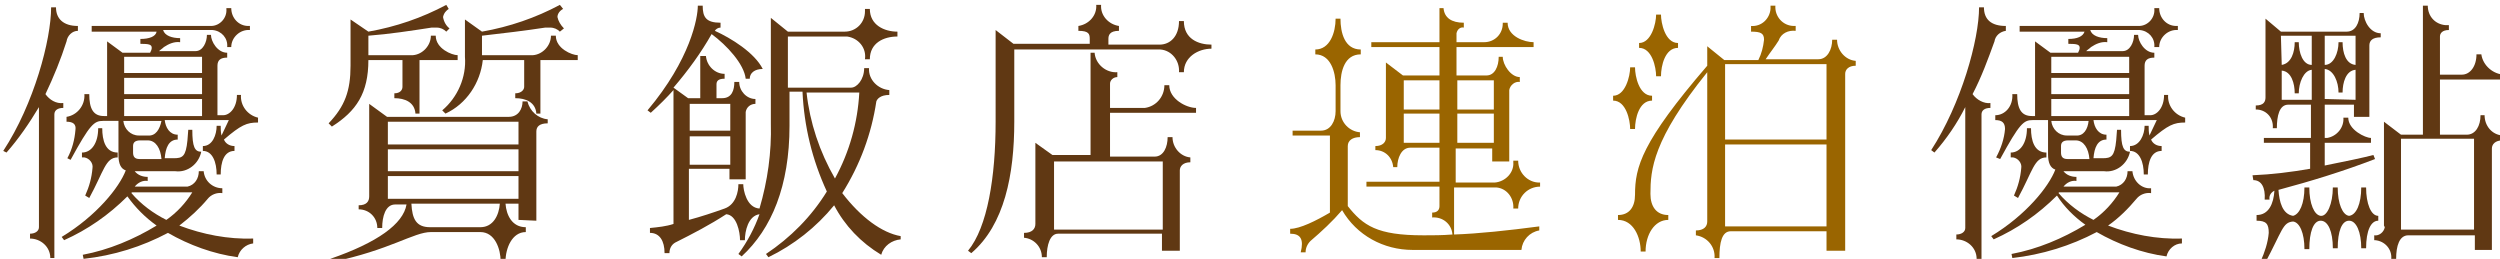 <?xml version="1.0" encoding="utf-8"?>
<!-- Generator: Adobe Illustrator 26.3.1, SVG Export Plug-In . SVG Version: 6.00 Build 0)  -->
<svg version="1.1" id="圖層_1" xmlns="http://www.w3.org/2000/svg" xmlns:xlink="http://www.w3.org/1999/xlink" x="0px" y="0px"
	 viewBox="0 0 308.1 31.9" style="enable-background:new 0 0 308.1 31.9;" xml:space="preserve">
<style type="text/css">
	.st0{fill:#603813;}
	.st1{fill:#9A6500;}
</style>
<g id="圖層_2_00000039105243766387507220000016182453122181673864_">
	<g id="G_00000135687989185896184190000012395156773468736133_">
		<path class="st0" d="M0.8,18.8l-0.4-0.2C4.2,12.8,6.3,4.9,6.3,0.9h0.6c0,1.4,0.9,2.3,2.7,2.3v0.6c-0.7,0-1.3,0.6-1.4,1.3
			c-0.7,2.2-1.6,4.4-2.6,6.5c0.5,0.7,1.3,1.2,2.2,1.1v0.6c-0.7,0-1.1,0.3-1.1,0.8v17.7H6.2c0-1.4-1.2-2.4-2.5-2.4l0,0v-0.6
			c0.6,0,1.1-0.3,1.1-0.8V13.2C3.6,15.2,2.3,17.1,0.8,18.8z M10.4,11.6H11c0,1.8,0.5,2.7,1.8,2.7h0.4V5.1l1.9,1.4h3.4
			c0.1-0.2,0.2-0.4,0.2-0.6c0-0.4-0.3-0.5-1.4-0.5V4.8c1.1,0,1.9-0.3,2-0.9h-8V3.2H26c1.1,0,2-1,1.9-2.1V1h0.6
			c0,1.2,0.9,2.2,2.1,2.2c0.1,0,0.1,0,0.2,0v0.5c-1.2-0.1-2.3,0.9-2.3,2.1l0,0H28c0.1-1.1-0.7-2-1.8-2.1c-0.1,0-0.1,0-0.2,0h-5.9
			c0.2,0.7,1.1,1,2.1,1v0.5c-0.7-0.1-1.4,0.2-2,0.6C20,6,19.8,6.1,19.6,6.3h4.5c0.9,0,1.4-1.1,1.4-2H26c0,0.8,0.8,2.2,2,2.2v0.6
			c-0.8,0-1.2,0.3-1.2,1v6.1h0.7c0.8,0,1.7-0.9,1.7-2.5h0.5c-0.1,1.3,0.8,2.5,2.1,2.8v0.6c-1.4,0-2.1,0.3-4.2,2.1
			c0.2,0.5,0.7,0.8,1.3,0.8v0.6c-1.3,0-1.7,1.4-1.7,2.9h-0.5c0-1.5-0.5-2.9-1.7-2.9V18c1.2,0,1.7-1.4,1.7-2.5h0.5
			c0,0.4,0,0.8,0.1,1.2l0.9-1.9h-7.9c0.1,0.9,0.6,1.8,1.6,1.8v0.6c-1.1,0-1.5,1-1.6,2.3h1.1c1.1,0,1.5-0.2,1.7-2.2l0.1-1.3h0.5
			c0,2.1,0.3,2.7,1.1,2.7c-0.3,1.5-1.7,2.6-3.2,2.4h-5c0.4,0.5,1,0.7,1.6,0.7v0.5c-0.6-0.1-1.2,0.2-1.6,0.7h6.5
			c0.9-0.2,1.4-1,1.4-1.9h0.6c0.1,1.2,1.1,2.1,2.3,2.1v0.6c-0.7-0.1-1.4,0.2-1.8,0.7c-1,1.2-2.2,2.3-3.5,3.3c2.9,1.1,6,1.7,9.1,1.6
			V30c-0.9,0.1-1.7,0.8-1.9,1.7c-3-0.4-6-1.5-8.6-3c-3.2,1.7-6.7,2.8-10.4,3.2l-0.1-0.5c3.2-0.6,6.3-1.9,9.1-3.6
			c-1.4-1-2.6-2.2-3.6-3.6c-2.3,2.3-4.9,4.1-7.8,5.4l-0.3-0.4c4.3-2.6,7.1-6.1,7.9-8.2c-0.6-0.2-0.9-0.8-0.9-1.9v-4.2h-1.9
			c-1.1,0-1.6,0.4-4,4.8l-0.4-0.2c0.6-1.1,0.9-2.3,1-3.5c0.1-0.7-0.3-1-1.1-1v-0.6C9.5,14.2,10.5,13,10.4,11.6
			C10.4,11.7,10.4,11.7,10.4,11.6z M10.5,24.1c0.5-1.1,0.8-2.2,0.9-3.4c0.1-0.6-0.4-1.2-1-1.3c-0.1,0-0.2,0-0.3,0v-0.6
			c1.2,0,2-1.2,2-3h0.5c0,1.5,0.4,3,1.9,3v0.6c-1.5,0-1.7,1.7-3.5,5L10.5,24.1z M19.9,14.9h-4.7c0.1,1,0.9,1.8,1.9,1.8h1.1
			C19.2,16.8,19.7,15.9,19.9,14.9z M15.3,7v2h9.6V7H15.3z M24.9,9.6h-9.6v2h9.6V9.6z M15.3,14.3h9.6v-2.1h-9.6
			C15.3,12.2,15.3,14.3,15.3,14.3z M16.3,23.7c-0.1,0-0.1,0.1-0.1,0.1c1.2,1.4,2.7,2.5,4.3,3.3c1.3-0.9,2.4-2.1,3.2-3.4H16.3z
			 M19.9,19.6c-0.1-1.3-0.7-2.3-1.7-2.3h-0.9c-0.7,0-0.9,0.3-0.9,0.7v0.8c0,0.5,0.2,0.8,0.8,0.8H19.9z"/>
		<path class="st0" d="M54.6,2.1c0.1,0.6,0.4,1.1,0.8,1.4L55,3.9c-0.3-0.3-0.7-0.5-1.2-0.5c-0.2,0-0.4,0-0.6,0
			c-2.6,0.4-5.2,0.8-7.8,1v2.4h5.5c1.2-0.1,2.2-1.2,2.2-2.4h0.6c0,1.6,2,2.4,2.7,2.4v0.6h-4.7V14h-0.5c-0.1-1.4-1.3-1.9-2.6-1.9
			v-0.6c0.7,0,1-0.4,1-0.8V7.4h-4.2c0,4.1-1.5,6.3-4.5,8.2l-0.4-0.4c2-2.1,2.7-4,2.7-7.1V2.4l2.2,1.5C48.8,3.3,52,2.2,55,0.6
			l0.3,0.5C55,1.3,54.7,1.6,54.6,2.1z M63.9,27.1v-2h-1.6c0.1,1.4,0.8,2.9,2.5,2.9v0.6c-1.7,0-2.5,2-2.5,3.6h-0.6
			c0-1.5-0.7-3.6-2.5-3.6h-6.1c-2.1,0-5,2.2-12.2,3.7l-0.2-0.4c5.8-2,9-4.3,9.4-6.7h-1.4c-1.2,0-1.6,1.5-1.6,2.9h-0.6
			c0-1.3-1-2.3-2.3-2.3v-0.5c1,0,1.3-0.5,1.3-1.1V12.8l2.2,1.6h15c1.2,0,1.7-1,1.7-1.9H65c0.3,1.2,1.3,2.1,2.5,2.2v0.5
			c-1,0-1.4,0.4-1.4,1v11L63.9,27.1z M47.8,15v2.8h16.1V15H47.8z M47.8,21.1h16.1v-2.7H47.8V21.1z M63.9,24.5v-2.8H47.8v2.8H63.9z
			 M61.6,25.1H50.7C50.8,27,51.3,28,53,28h6.2C60.8,28,61.5,26.5,61.6,25.1L61.6,25.1z M71.2,7.4h-4.6V14h-0.5
			c-0.1-1.4-1.3-1.9-2.6-1.9v-0.6c0.7,0,1.1-0.4,1.1-0.8V7.4h-5.1c-0.3,2.8-2,5.4-4.6,6.6l-0.4-0.4c1.9-1.6,3-4.1,2.8-6.6V2.4
			l2.1,1.5C62.8,3.3,66,2.2,69,0.6l0.4,0.5c-0.4,0.2-0.7,0.6-0.7,1c0.1,0.5,0.4,1,0.8,1.4L69,3.9c-0.3-0.3-0.7-0.5-1.2-0.5
			c-0.2,0-0.4,0-0.6,0c-2.6,0.4-5.2,0.7-7.8,1v2.1c0,0.1,0,0.2,0,0.3h6.3c1.2-0.1,2.2-1.2,2.2-2.4h0.6c0,1.6,2,2.4,2.7,2.4V7.4z"/>
		<path class="st0" d="M111,29.1v0.4c-1.1,0.1-2.1,0.8-2.4,1.9c-2.5-1.5-4.5-3.6-5.8-6.1c-2.2,2.7-5,4.9-8.1,6.4l-0.3-0.4
			c3-2,5.6-4.6,7.5-7.7c-1.8-3.9-2.8-8-3-12.3h-1.6v4.2c0,7.4-2.2,12.7-5.9,16.1L91,31.3c1.1-1.5,2-3.2,2.6-4.9
			c-1.4,0.2-1.8,2.1-1.8,3.2h-0.6c0-1-0.4-3.1-1.7-3.2c-2,1.3-4.1,2.4-6.3,3.5c-0.5,0.3-0.7,0.8-0.7,1.3h-0.6c0-1.5-0.6-2.5-1.8-2.5
			v-0.6c1-0.1,2-0.2,2.9-0.5V11.1c-0.8,0.9-1.7,1.8-2.8,2.8l-0.4-0.3C85.1,7.3,86,2.2,86,0.7h0.6c0,1.4,0.4,2.1,2.2,2.1v0.6
			c-0.3,0-0.6,0.2-0.7,0.4c2,0.9,4.9,2.7,5.9,4.7c-1,0-1.6,0.5-1.6,1.2h-0.5c-0.2-1.8-2.3-4.1-4.2-5.5c-1.3,2.3-2.9,4.5-4.7,6.6
			l1.8,1.3h1.5V6.9H87c0.1,1.2,1.1,2.2,2.3,2.2v0.6c-0.8,0-1,0.3-1,0.7v1.7H89c1.2,0,1.5-1,1.5-2h0.6c0,1.1,0.9,2.1,2,2.1v0.6
			c-0.6,0-1.1,0.4-1.2,1v8.3h-2v-1.3h-5v6.3c1.5-0.4,3-0.9,4.4-1.4s1.7-2.1,1.7-3h0.6c0,0.7,0.4,2.9,2,3c1-3.4,1.5-6.9,1.4-10.5v-13
			l2.1,1.7h7c1.4,0,2.5-1.1,2.5-2.5c0-0.1,0-0.2,0-0.3h0.6c0,2,1.8,2.8,3.4,2.8v0.6c-1.7,0-3.4,0.8-3.4,2.8h-0.6
			c0.2-1.4-0.8-2.6-2.2-2.8c-0.1,0-0.2,0-0.3,0h-7v6.3h7.8c0.7,0,1.6-1,1.6-2.4h0.6c-0.1,1.4,1.1,2.6,2.5,2.7l0,0v0.6
			c-1.1,0-1.5,0.5-1.6,0.8c-0.6,4-2,7.8-4.2,11.3C106.1,26.8,108.7,28.7,111,29.1z M85,12.8v3.3h5v-3.3H85z M90,20.3v-3.5h-5v3.5H90
			z M102.9,22c1.8-3.3,2.8-6.9,3-10.6h-6.5C99.8,15.1,101,18.7,102.9,22L102.9,22z"/>
		<path class="st0" d="M134.3,5.4V4.8c0-0.6-0.1-1-1.4-1V3.2c1.3-0.2,2.3-1.3,2.2-2.6h0.6c-0.1,1.3,0.9,2.4,2.2,2.6v0.6
			c-1.2,0-1.3,0.6-1.3,1v0.7h6.3c1.3,0,2.4-1,2.4-2.9h0.6c0,2.2,1.8,2.9,3.4,2.9V6c-1.6,0-3.4,1-3.4,2.9h-0.6
			c0.1-1.4-0.9-2.7-2.3-2.8h-0.1H125V15c0,6.5-1.2,12.7-5.3,16.2l-0.4-0.3c2.4-2.9,3.4-9.1,3.4-15.9V3.7l2.2,1.7H134.3z M136.8,10.3
			v3h4.3c1.4-0.2,2.4-1.4,2.4-2.8h0.6c0,1.7,2.1,2.8,3.3,2.8v0.6h-10.6v5.4h5.5c1.1,0,1.6-1.2,1.6-2.4h0.6c0,1.3,1,2.4,2.2,2.5V20
			c-0.9,0-1.3,0.5-1.3,1v9.9h-2.2v-2.1h-12.8c-1,0-1.4,1.4-1.4,2.9h-0.6c0-1.3-1-2.3-2.2-2.4v-0.6c1,0,1.4-0.5,1.4-1.1v-10l2.1,1.5
			h4.7V6.5h0.5c0.1,1.4,1.4,2.5,2.8,2.4v0.6C137.2,9.5,136.8,9.9,136.8,10.3z M129.9,19.9v8.4h13.4v-8.4H129.9z"/>
		<path class="st1" d="M159,28.8v-0.6c1.2,0,3.2-1,4.9-2v-9.5h-4.6v-0.6h3.5c1.2,0,1.8-1.2,1.8-2.4v-3.2c0-1.6-0.6-3.8-2.5-3.8V6.1
			c1.8,0,2.5-2.1,2.5-3.8h0.6c0,1.7,0.5,3.8,2.5,3.8v0.6c-2,0-2.5,2.1-2.5,3.8v3.2c0,1.4,1.1,2.5,2.4,2.6v0.6
			c-0.9,0-1.5,0.4-1.5,1.1v7.4c1.9,2.4,3.6,3.6,9.3,3.6h0.2c1,0,2.1,0,3.4-0.1c-0.1-1.3-1.2-2.2-2.5-2.1l0,0v-0.6
			c0.7,0,0.9-0.4,0.9-0.8V23h-9v-0.6h9v-4.2h-3.6c-1.1,0-1.6,1.3-1.6,2.4h-0.5c-0.1-1.2-1-2.1-2.2-2.1V18c0.9,0,1.3-0.5,1.3-1V7.7
			l2.1,1.6h4.5V5.8H169V5.2h8.4V1h0.5c0.1,1.2,1,1.8,2.5,1.8v0.6c-0.4-0.1-0.8,0.2-0.9,0.7v0.1v1h3.4c1.3,0,2.3-1,2.3-2.3V2.8h0.6
			c0,1.7,2.1,2.4,3.2,2.4v0.6h-9.5v3.5h3.7c1,0,1.5-1.1,1.5-2.3h0.5c0,1,1,2.5,2.1,2.5v0.6c-0.6-0.1-1.2,0.4-1.3,1v0.1v8.7h-2.1
			v-1.6h-4.5v4.2h4.8c1.3-0.1,2.4-1.2,2.3-2.5c0-0.1,0-0.1,0-0.2h0.6c0,1.5,1.2,2.7,2.6,2.7h0.1V23c-1.5,0-2.7,1.2-2.7,2.7l0,0h-0.6
			c0.1-1.3-0.8-2.5-2.1-2.6c-0.1,0-0.2,0-0.3,0h-4.9v5.8c3-0.1,6.7-0.5,10.5-1v0.5c-1.2,0.2-2.1,1.2-2.2,2.4h-13.4
			c-3.6,0-6.9-1.8-8.7-4.9c-1.2,1.4-2.5,2.6-3.9,3.8c-0.4,0.4-0.6,0.9-0.6,1.4h-0.6C160.7,29.5,160.3,28.8,159,28.8z M177.4,9.9H173
			v3.6h4.4V9.9z M177.4,17.7V14H173v3.6h4.4V17.7z M179.6,9.9v3.6h4.5V9.9H179.6z M184.1,17.7V14h-4.5v3.6h4.5V17.7z"/>
		<path class="st1" d="M201.5,8.3c0,1.1,0.5,3.5,2.1,3.5v0.6c-1.6,0-2.1,2.2-2.1,3.5h-0.6c0-1.1-0.5-3.5-2.1-3.5v-0.6
			c1.5,0,2.1-2.4,2.1-3.5H201.5z M228.7,8.1c-0.9,0-1.3,0.5-1.3,1v21.8h-2.3v-2.4h-11.8c-1.1,0-1.4,1.4-1.4,3.3h-0.6
			c0.1-1.4-0.9-2.6-2.3-2.8l0,0v-0.6c1,0,1.4-0.5,1.4-1.1V8.9c-6.7,8.3-7,12-7,15c0,1.5,0.7,2.6,2.2,2.6v0.6c-1.7,0-2.8,1.8-2.8,3.9
			h-0.6c0-1.8-0.9-3.9-2.8-3.9v-0.6c1.4,0,2.1-1,2.1-2.5c0-3.4,0.8-6.5,8.9-15.9V5.7l2.1,1.7h4.2c0.4-0.8,0.6-1.6,0.7-2.5
			c0-0.8-0.4-1-1.6-1V3.2c1.3,0.1,2.3-0.9,2.4-2.1c0-0.1,0-0.3,0-0.4h0.6c-0.1,1.3,0.9,2.5,2.3,2.5c0.1,0,0.1,0,0.2,0v0.6
			c-0.9-0.1-1.8,0.3-2.1,1.2c-0.5,0.8-1,1.4-1.6,2.3h6.5c1.1,0,1.7-1.2,1.7-2.4h0.6c0,1.3,1,2.5,2.3,2.6L228.7,8.1L228.7,8.1z
			 M202,5.9V5.3c1.5,0,2.1-2.4,2.1-3.5h0.6c0,1,0.5,3.5,2.1,3.5v0.6c-1.6,0-2.1,2.2-2.1,3.5h-0.6C204.1,8.3,203.6,5.9,202,5.9z
			 M212.6,7.9v9.3h12.5V7.9H212.6z M225.1,27.9V17.8h-12.5v10.1H225.1z"/>
		<path class="st0" d="M238.4,18.8l-0.4-0.3c3.7-5.7,5.9-13.6,5.9-17.6h0.6c0,1.5,0.9,2.3,2.7,2.3v0.6c-0.7,0.1-1.3,0.6-1.4,1.3
			c-0.8,2.2-1.6,4.4-2.7,6.5c0.5,0.7,1.4,1.2,2.2,1.1v0.6c-0.7,0-1.1,0.3-1.1,0.8v17.8h-0.6c0-1.4-1.2-2.4-2.5-2.4l0,0v-0.6
			c0.6,0,1.1-0.3,1.1-0.8V13.2C241.2,15.2,239.9,17.1,238.4,18.8z M248,11.6h0.6c0,1.8,0.5,2.7,1.8,2.7h0.4V5.1l1.9,1.4h3.4
			c0.1-0.2,0.2-0.4,0.2-0.6c0-0.4-0.3-0.5-1.4-0.5V4.8c1.1,0,1.8-0.3,2-0.9h-8V3.2h14.7c1.1,0,2-1,1.9-2.1V1h0.6
			c0,1.2,0.9,2.2,2.1,2.2c0.1,0,0.1,0,0.2,0v0.5c-1.2-0.1-2.3,0.9-2.3,2.1l0,0h-0.6c0.1-1.1-0.7-2-1.8-2.1c-0.1,0-0.1,0-0.2,0h-5.9
			c0.2,0.7,1.1,1,2.1,1v0.5c-0.7-0.1-1.4,0.2-2,0.6c-0.2,0.2-0.4,0.3-0.6,0.5h4.5c0.9,0,1.4-1.1,1.4-2h0.5c0,0.8,0.8,2.2,2,2.2v0.6
			c-0.8,0-1.2,0.3-1.2,1v6.1h0.7c0.8,0,1.7-0.9,1.7-2.5h0.5c-0.1,1.3,0.8,2.5,2.1,2.8v0.6c-1.4,0-2.1,0.3-4.2,2.1
			c0.2,0.5,0.7,0.8,1.3,0.8v0.6c-1.3,0-1.7,1.4-1.7,2.9h-0.5c0-1.5-0.5-2.9-1.7-2.9V18c1.2,0,1.8-1.4,1.8-2.5h0.5
			c0,0.4,0,0.8,0.1,1.2l0.9-1.9H258c0.1,0.9,0.6,1.8,1.6,1.8v0.6c-1.1,0-1.5,1-1.6,2.3h1.1c1.1,0,1.5-0.2,1.7-2.2l0.1-1.3h0.5
			c0,2.1,0.3,2.7,1.1,2.7c-0.3,1.5-1.7,2.6-3.2,2.4h-5c0.4,0.5,1,0.7,1.6,0.7v0.5c-0.6-0.1-1.2,0.2-1.6,0.7h6.5
			c0.9-0.2,1.4-1,1.4-1.9h0.6c0.1,1.2,1.1,2.2,2.3,2.1v0.6c-0.7-0.1-1.4,0.2-1.8,0.7c-1,1.2-2.2,2.4-3.5,3.3c2.9,1.1,6,1.7,9.1,1.6
			V30c-0.9,0-1.7,0.7-1.9,1.6c-3-0.4-6-1.5-8.6-3c-3.2,1.7-6.8,2.8-10.4,3.2l-0.1-0.5c3.2-0.6,6.3-1.9,9.1-3.6
			c-1.4-1-2.6-2.2-3.5-3.6c-2.3,2.3-4.9,4.1-7.8,5.4l-0.3-0.4c4.3-2.6,7.1-6.1,7.9-8.2c-0.6-0.2-0.9-0.8-0.9-1.9v-4.2h-1.9
			c-1.1,0-1.6,0.4-4,4.8l-0.5-0.2c0.6-1.1,1-2.3,1.1-3.5c0-0.8-0.4-1.1-1.2-1.1v-0.6C247.1,14.2,248.1,13.1,248,11.6
			C248,11.7,248,11.7,248,11.6L248,11.6z M248.2,24.1c0.5-1.1,0.8-2.2,0.9-3.4c0.1-0.6-0.4-1.2-1-1.3c-0.1,0-0.2,0-0.3,0v-0.6
			c1.2,0,2-1.2,2-3h0.5c0,1.5,0.4,3,1.9,3v0.6c-1.5,0-1.7,1.7-3.5,5L248.2,24.1z M257.4,14.9h-4.6c0.1,1,0.9,1.8,1.9,1.8h1.1
			C256.8,16.8,257.3,15.9,257.4,14.9z M252.8,7v2h9.6V7H252.8z M262.4,9.6h-9.6v2h9.6V9.6z M252.8,14.3h9.6v-2.1h-9.6L252.8,14.3
			L252.8,14.3z M253.8,23.7c-0.1,0-0.1,0.1-0.1,0.1c1.2,1.4,2.7,2.5,4.3,3.3c1.3-0.9,2.4-2.1,3.2-3.4H253.8z M257.5,19.6
			c-0.1-1.3-0.7-2.3-1.7-2.3h-0.9c-0.7,0-0.9,0.3-0.9,0.7v0.8c0,0.5,0.2,0.8,0.8,0.8H257.5z"/>
		<path class="st0" d="M277.7,22.2L277.7,22.2l-0.1-0.6c2.4-0.1,4.8-0.4,7.1-0.8v-3.2H279V17h5.8v-4.1H282c-1.1,0-1.4,1.4-1.4,2.9
			h-0.5c0.1-1.2-0.7-2.2-1.9-2.3c-0.1,0-0.1,0-0.2,0V13c1,0,1.2-0.5,1.2-1V2.3l1.9,1.6h8.1c1.1,0,1.6-1.1,1.6-2.3h0.5
			c0,1,0.8,2.5,2.1,2.5v0.5c-1,0-1.4,0.4-1.4,1v8.8h-1.9v-1.5h-3.6V17h0.3c1.2-0.2,2.1-1.3,2-2.5h0.6c0,1.5,2.1,2.5,2.8,2.5v0.6
			h-5.7v2.8c2.5-0.5,4.9-1,6-1.3l0.2,0.5c-3.9,1.5-7.8,2.7-11.9,3.8c0.1,1.5,0.5,3,1.8,3.2c0.8-0.2,1.4-1.5,1.4-3.5h0.6
			c0,2,0.6,3.4,1.4,3.5s1.5-1.5,1.5-3.5h0.6c0,2,0.6,3.4,1.4,3.5c0.9-0.1,1.5-1.5,1.5-3.5h0.6c0,2,0.6,3.5,1.5,3.5v0.6
			c-0.9,0-1.5,1.2-1.5,3.4H291c0-2-0.6-3.4-1.5-3.4s-1.4,1.3-1.4,3.4h-0.6c0-2.1-0.6-3.4-1.5-3.4s-1.4,1.4-1.4,3.5H284
			c0-2-0.6-3.3-1.4-3.4c-1.3,0.1-1.3,1.1-3.5,5.2l-0.5-0.3c0.5-1.1,0.9-2.3,1-3.5c0-1.1-0.3-1.5-1.5-1.5v-0.7c1.5,0,2.1-1.4,2.2-3
			c-0.4,0.2-0.7,0.6-0.6,1.1h-0.6C279.2,23.1,278.7,22.2,277.7,22.2z M281.2,8c1.2-0.2,1.6-1.6,1.6-2.8h0.5c0,1.3,0.5,2.8,1.6,2.8
			V4.4h-3.8L281.2,8z M284.9,12.3V8.6c-1,0.1-1.6,1.6-1.6,2.9h-0.5c0-1.2-0.4-2.7-1.6-2.8v3.6L284.9,12.3z M286.5,4.4V8
			c1.1,0,1.7-1.5,1.7-2.8h0.5c0,1.3,0.4,2.7,1.6,2.8V4.4H286.5z M290.3,12.3V8.6c-1.2,0.1-1.6,1.6-1.6,2.8h-0.5
			c0-1.3-0.6-2.8-1.7-2.9v3.7L290.3,12.3z M293.8,27.8V15l2.1,1.6h2.7V0.7h0.6c0,1.3,0.9,2.3,2.2,2.4c0.1,0,0.2,0,0.4,0v0.6
			c-0.8,0-1.1,0.4-1.1,0.8v4.7h2.7c1,0,1.8-1,1.8-2.5h0.6c0.2,1.4,1.5,2.5,2.9,2.5v0.6h-8v6.8h3.3c1.1,0,1.7-1.1,1.7-2.4h0.5
			c0,1.3,0.9,2.4,2.2,2.5v0.6c-0.9,0-1.3,0.5-1.3,1v12.5H305V29h-8.2c-1.1,0-1.5,1.3-1.5,2.9h-0.6c0.1-1.2-0.8-2.2-2-2.3
			c0,0,0,0-0.1,0V29c0.6,0.1,1.2-0.4,1.3-1C293.8,27.8,293.8,27.8,293.8,27.8z M295.9,17.1v11.2h9V17.1H295.9z"/>
	</g>
</g>
</svg>
